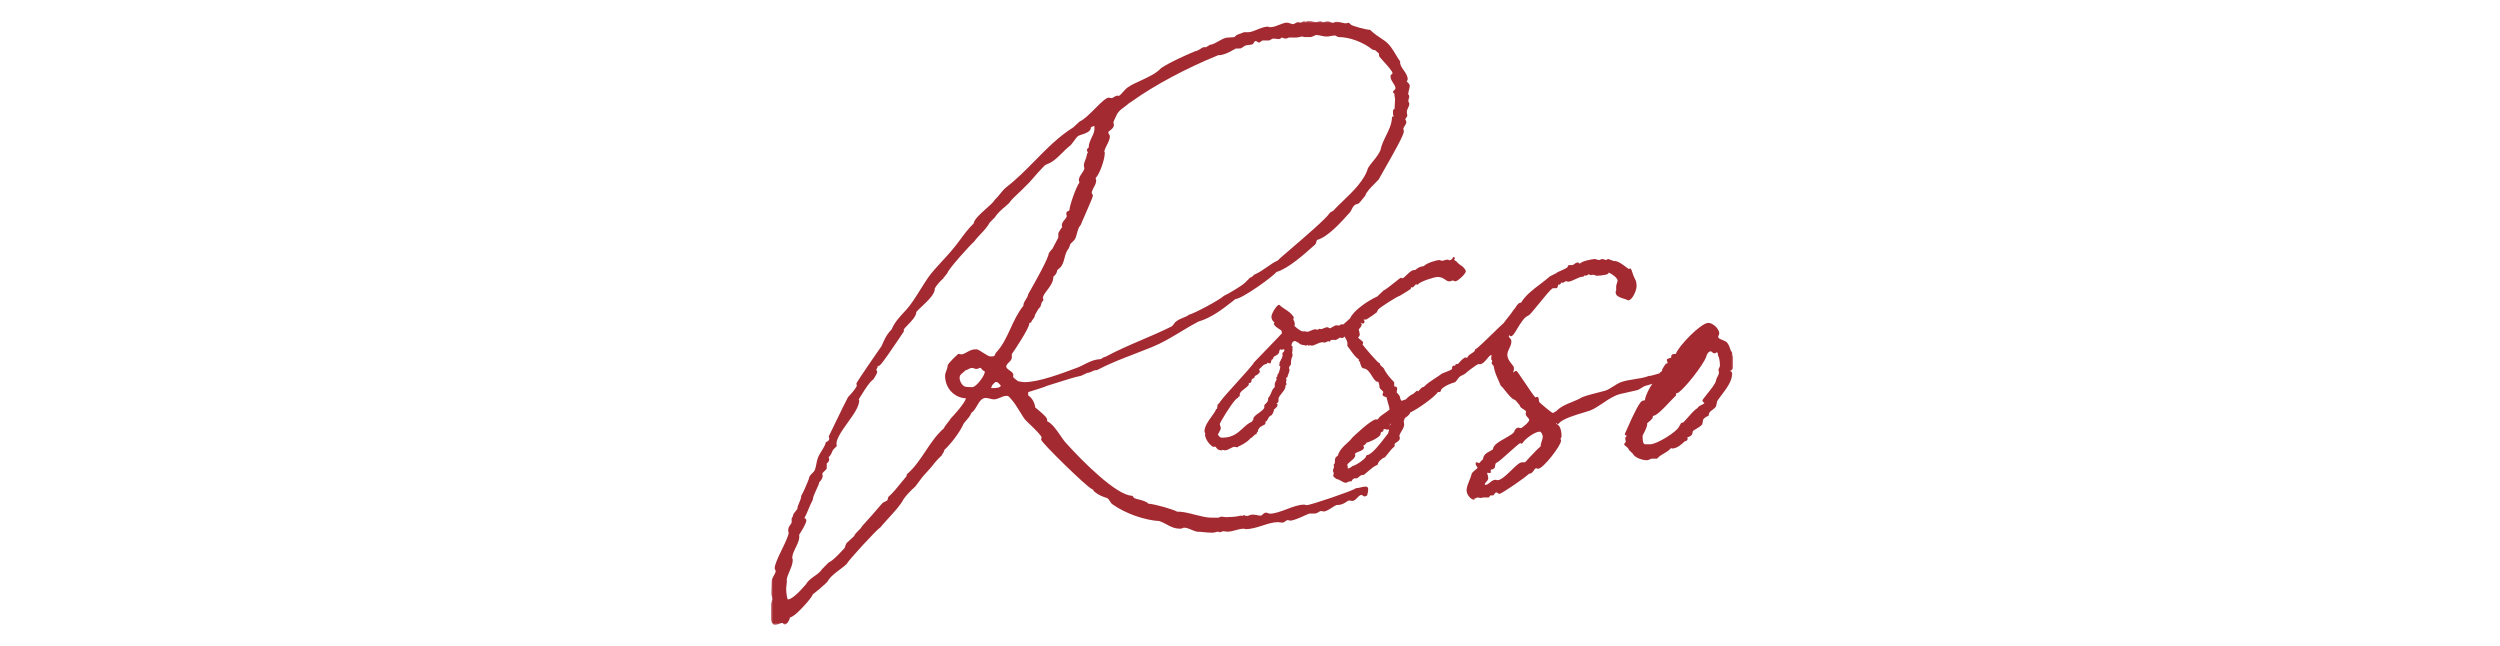 <svg width="600" height="155" viewBox="0 0 600 155" fill="none" xmlns="http://www.w3.org/2000/svg">
<g clip-path="url(#clip0_3482_8301)">
<mask id="mask0_3482_8301" style="mask-type:luminance" maskUnits="userSpaceOnUse" x="185" y="5" width="231" height="145">
<path d="M416 5H185V150H416V5Z" fill="white"/>
</mask>
<g mask="url(#mask0_3482_8301)">
<path d="M333.832 101.646C333.832 101.646 333.75 101.687 333.668 101.81C333.586 101.912 333.504 102.056 333.463 102.199C333.504 102.138 333.545 102.097 333.586 102.056C333.73 101.912 333.832 101.79 333.832 101.646ZM292.236 104.187C292.605 104.801 292.81 105.047 293.301 105.047C295.841 105.047 297.07 103.9 298.257 102.814C298.954 102.158 299.609 101.544 300.51 101.175C300.51 100.929 300.695 100.827 300.817 100.765C300.797 100.724 300.776 100.663 300.776 100.601C300.776 100.068 301.37 99.638 302.067 99.147C302.845 98.593 303.644 98.02 303.418 97.446C303.398 97.364 303.418 97.282 303.459 97.221C303.603 97.036 303.746 96.893 303.869 96.77C304.217 96.421 304.361 96.278 304.361 95.561C304.361 95.499 304.381 95.438 304.443 95.397C304.729 95.151 304.893 94.741 305.077 94.291C305.282 93.778 305.487 93.246 305.938 92.918V92.201C305.938 91.955 306.081 91.668 306.245 91.381C306.306 91.299 306.368 91.156 306.409 91.074V91.033C306.409 91.033 306.306 90.93 306.306 90.869C306.306 90.459 306.491 90.357 306.572 90.316C306.613 90.316 306.613 90.254 306.572 90.111C306.552 90.049 306.552 89.988 306.572 89.927C306.593 89.865 306.654 89.824 306.695 89.804C306.9 89.681 307.269 88.369 307.269 87.98C307.125 87.878 307.023 87.775 307.023 87.611C307.023 87.55 307.044 87.365 307.084 87.324L307.125 87.283C307.105 87.16 307.064 87.017 307.125 86.894C307.125 86.894 307.125 86.874 307.166 86.853C307.166 86.792 307.228 86.71 307.289 86.648C307.33 86.525 307.412 86.341 307.617 85.972L307.74 85.767C307.678 85.542 307.801 85.398 307.863 85.317C307.801 85.153 307.76 85.071 307.76 84.948C307.76 84.743 307.883 84.62 308.006 84.517C308.129 84.394 308.231 84.292 308.231 84.108C308.231 84.026 308.231 83.923 308.211 83.841H307.883C307.883 83.841 307.719 83.964 307.617 83.964C307.494 83.964 307.371 83.923 307.289 83.8C307.207 83.882 307.146 83.985 307.084 84.087C307.064 84.128 307.044 84.169 307.023 84.19V84.353C307.023 84.866 306.532 85.153 306.163 85.358C305.897 85.501 305.61 85.665 305.589 85.849C305.589 86.218 305.303 86.3 305.18 86.32L304.995 87.038C304.995 87.038 304.934 87.16 304.873 87.201C304.852 87.201 304.811 87.222 304.77 87.222C304.729 87.222 304.709 87.222 304.668 87.201C304.504 87.12 304.32 87.058 304.156 87.017V87.12C304.156 87.222 304.074 87.324 303.951 87.345C303.418 87.406 303.132 87.693 302.804 88.041C302.64 88.226 302.456 88.39 302.231 88.574V88.697C302.231 88.697 302.251 88.861 302.292 88.943C302.313 89.004 302.353 89.086 302.353 89.189C302.353 89.599 301.575 90.07 301.104 90.275C301.125 90.316 301.145 90.377 301.145 90.398C301.145 90.644 300.899 90.766 300.736 90.849C300.592 90.91 300.449 90.971 300.428 91.074C300.387 91.156 300.387 91.238 300.367 91.32C300.346 91.525 300.285 91.934 299.855 91.934H299.712V92.324C299.486 92.692 299.159 92.938 298.81 93.205C298.237 93.635 297.541 94.168 297.541 94.618V94.987C297.541 95.11 297.438 95.213 297.315 95.213C297.274 95.213 297.233 95.213 297.172 95.172C297.172 95.233 297.172 95.295 297.172 95.356C297.172 95.418 297.151 95.479 297.09 95.52C297.049 95.561 297.008 95.561 296.947 95.561H296.926C296.926 95.561 296.865 95.602 296.68 95.766C296.66 95.827 296.598 95.889 296.537 95.909C295.247 97.282 292.83 101.38 292.748 101.728C292.748 101.851 292.81 102.015 292.851 102.179C292.912 102.384 292.994 102.568 292.994 102.794C292.994 102.998 292.81 103.347 292.42 104.043C292.379 104.125 292.339 104.187 292.298 104.248M395.335 101.646C395.356 102.281 394.885 103.285 394.352 104.289L394.229 104.535V104.924C394.25 105.723 394.311 106.625 394.864 106.625H396.072C397.588 106.625 402.299 103.757 402.954 102.425L403.445 101.564C403.445 101.564 403.568 101.441 403.65 101.441H403.916C404.367 101.031 404.777 100.54 405.227 100.028C405.903 99.249 406.62 98.429 407.419 97.917C407.562 97.569 408.013 97.344 408.443 97.139C408.607 97.057 408.955 96.893 409.057 96.79C409.037 96.749 408.996 96.688 408.975 96.647C408.586 96.38 408.586 96.217 408.586 96.155C408.586 95.971 408.791 95.704 409.61 94.68C410.47 93.615 411.781 92.016 411.842 91.32C411.904 90.951 412.047 90.664 412.211 90.377C412.395 90.029 412.559 89.722 412.559 89.291C412.498 89.127 412.436 89.004 412.436 88.82C412.436 88.595 412.539 88.41 412.621 88.246C412.703 88.082 412.785 87.939 412.785 87.734C412.785 86.935 412.641 85.849 412.334 85.317C412.314 85.03 412.232 84.722 412.17 84.579H412.047C411.924 84.579 411.883 84.62 411.842 84.661C411.801 84.702 411.638 84.804 411.556 84.804C411.208 84.804 411.003 84.62 410.859 84.476C410.737 84.374 410.675 84.312 410.614 84.312C410.04 84.312 409.508 85.153 409.508 85.644C408.648 87.755 404.531 93.02 402.79 94.25C402.585 94.291 402.299 94.373 402.237 94.414L402.278 94.782C402.278 94.782 402.258 94.905 402.196 94.946C401.868 95.254 401.377 95.786 400.803 96.38C399.001 98.306 397.547 99.782 396.707 99.823C396.687 99.884 396.687 99.987 396.666 100.048C396.666 100.212 396.646 100.355 396.523 100.478C396.298 100.765 395.97 101.031 395.683 101.277C395.54 101.4 395.397 101.503 395.274 101.605M323.592 112.423C323.817 112.423 324.37 112.075 324.575 111.87C325.435 111.706 327.831 110.067 327.831 109.534C327.831 109.473 327.852 109.411 327.893 109.37C327.934 109.329 328.077 109.207 328.138 109.207C329.224 109.125 331.374 106.338 332.521 104.822C332.788 104.494 332.992 104.207 333.156 104.002C333.156 104.002 333.156 103.92 333.218 103.757C333.259 103.613 333.341 103.367 333.341 103.285V103.06C333.341 103.06 333.341 103.039 333.341 103.019C333.3 103.06 333.238 103.101 333.177 103.101H332.972C332.726 103.101 332.685 103.101 332.46 102.978H332.05C332.05 102.978 332.05 103.121 332.05 103.203C332.05 103.511 331.784 103.613 331.62 103.675C331.518 103.716 331.436 103.736 331.415 103.777L331.313 104.269C331.17 104.945 328.528 106.215 327.975 106.215C327.893 106.523 327.524 106.789 327.074 107.055C327.237 107.055 327.36 107.137 327.36 107.342C327.36 107.916 326.705 108.162 326.131 108.387C325.681 108.551 325.189 108.735 325.189 109.002C325.189 109.022 325.23 109.145 325.271 109.207C325.292 109.76 324.78 110.19 324.227 110.641C323.838 110.969 323.285 111.419 323.326 111.665C323.326 111.665 323.367 111.706 323.387 111.727C323.469 111.809 323.489 111.911 323.448 112.403C323.51 112.403 323.571 112.403 323.633 112.403M356.402 116.337C356.402 116.337 356.504 116.357 356.525 116.357C356.934 116.357 357.241 116.091 357.59 115.804C357.958 115.497 358.368 115.148 358.941 115.148C359.126 115.148 359.269 115.21 359.351 115.251H359.371C360.272 115.251 361.542 114.001 362.669 112.915C363.734 111.87 364.676 110.948 365.311 110.948H366.027C366.027 110.948 366.58 110.313 367.133 109.739C368.321 108.489 369.263 107.506 369.673 107.199C369.693 107.117 369.734 107.055 369.775 107.014C369.775 106.584 369.919 106.174 370.042 105.805C370.144 105.457 370.267 105.129 370.267 104.822C370.267 104.412 369.939 103.593 369.53 103.593C368.403 103.593 365.966 105.334 365.393 106.359C365.352 106.42 365.29 106.461 365.229 106.482C365.229 106.482 365.229 106.482 365.188 106.482C365.126 106.482 365.065 106.461 365.024 106.42C365.003 106.379 364.901 106.359 364.819 106.359C364.573 106.441 363.222 107.67 362.218 108.551C360.948 109.698 359.76 110.764 359.269 111.01C358.921 111.153 358.9 111.317 358.839 111.747C358.839 111.87 358.818 112.014 358.777 112.157C358.552 112.567 358.245 112.628 358.02 112.669C357.917 112.69 357.815 112.71 357.794 112.751C357.794 112.751 357.733 112.854 357.794 113.161C357.794 113.161 357.794 113.304 357.794 113.325C357.794 113.448 357.692 113.55 357.569 113.55C357.385 113.55 357.241 113.489 357.159 113.468H357.077C356.975 113.448 356.914 113.468 356.893 113.468C356.934 113.694 356.975 113.837 357.037 114.001C357.098 114.226 357.18 114.472 357.18 114.759C357.18 115.128 356.934 115.394 356.729 115.62C356.525 115.845 356.34 116.029 356.34 116.316M353.883 119.943C352.92 119.943 351.978 118.652 351.978 117.668C351.978 116.972 352.326 116.091 352.674 115.251C352.899 114.698 353.104 114.185 353.186 113.776C353.268 113.448 353.637 113.14 354.046 112.813C354.272 112.628 354.599 112.362 354.62 112.239C354.599 112.218 354.517 112.116 354.456 111.993C354.313 111.788 354.149 111.522 354.149 111.173C354.149 111.051 354.251 110.948 354.374 110.948C354.538 110.948 354.661 111.01 354.763 111.071C354.845 111.112 354.907 111.153 354.988 111.173C355.521 110.579 355.787 110.313 355.931 110.19C355.992 109.145 356.832 108.674 357.569 108.285C357.835 108.141 358.102 107.998 358.327 107.813C358.327 106.83 359.76 106.01 361.174 105.211C362.259 104.597 363.508 103.9 363.508 103.347C363.508 103.285 363.529 103.224 363.57 103.183L363.693 103.039C363.857 102.855 364.061 102.63 364.451 102.63C364.553 102.63 364.614 102.671 364.696 102.691C364.778 102.732 364.84 102.753 364.942 102.753C365.331 102.753 367.011 101.277 367.011 100.806C367.011 100.581 366.826 100.376 366.621 100.15C366.396 99.905 366.171 99.679 366.171 99.351C366.171 99.249 366.171 99.003 366.273 98.88C366.212 98.593 365.966 98.429 365.597 98.204C365.229 97.979 364.799 97.733 364.717 97.221C364.676 97.221 364.573 97.077 364.43 96.913C364.205 96.626 363.734 96.032 363.549 95.95C362.976 95.889 362.177 94.926 361.194 93.696C360.866 93.287 360.457 92.754 360.334 92.692C360.232 92.692 360.211 92.651 360.17 92.549C359.986 92.078 359.801 91.648 359.597 91.197C359.126 90.172 358.654 89.107 358.47 87.796C358.47 87.796 358.388 87.734 358.347 87.693C358.204 87.55 357.999 87.365 357.999 87.038C357.999 86.976 358.02 86.915 358.061 86.874C358.102 86.833 358.122 86.73 358.122 86.546C357.999 86.423 357.876 86.279 357.876 86.054C357.876 85.911 357.917 85.562 357.979 85.255C357.897 85.255 357.815 85.255 357.733 85.255C357.528 85.358 357.221 85.726 356.893 86.116C356.381 86.73 355.808 87.427 355.05 87.427C355.009 87.427 354.927 87.386 354.866 87.345C354.272 87.55 351.834 89.435 351.589 89.722L350.462 90.316C350.196 90.48 350.012 90.766 349.807 91.033C349.623 91.299 349.418 91.586 349.131 91.77C347.984 92.037 345.813 93.061 345.813 93.758C345.813 93.819 345.793 93.881 345.752 93.922C345.608 94.065 345.567 94.086 345.383 94.086C345.301 94.086 345.219 94.086 345.137 94.065C344.216 95.376 340.12 98.266 338.44 99.003C338.358 99.474 337.887 99.802 337.478 100.109C337.334 100.212 337.211 100.314 337.109 100.396C337.109 100.642 337.027 100.765 336.966 100.868C336.925 100.95 336.904 100.991 336.904 101.113C336.904 101.195 336.925 101.318 336.945 101.421C336.966 101.564 337.007 101.708 337.007 101.831C337.007 102.445 336.658 102.998 336.351 103.511C336.105 103.92 335.86 104.31 335.86 104.638C335.86 104.699 335.86 104.76 335.901 104.822C335.921 104.904 335.962 105.006 335.962 105.15C335.962 105.641 335.532 105.908 335.204 106.133C334.897 106.318 334.713 106.441 334.713 106.604V107.014C334.713 107.014 334.692 107.158 334.631 107.199C334.098 107.608 333.586 108.244 333.095 108.879C332.849 109.186 332.624 109.493 332.378 109.76C331.723 109.924 330.76 110.805 330.678 111.399C330.678 111.481 330.617 111.542 330.535 111.583C329.756 111.87 328.958 112.587 328.241 113.202C327.934 113.468 327.647 113.735 327.381 113.939C327.34 113.96 327.299 113.98 327.237 113.98H327.196C326.664 113.98 326.439 114.185 326.193 114.411C325.968 114.616 325.722 114.821 325.374 114.821H325.169C325.169 114.821 325.087 114.821 325.046 114.78C324.964 114.861 324.862 114.923 324.759 114.984C324.575 115.128 324.452 115.21 324.452 115.312C324.452 115.435 324.35 115.538 324.227 115.538H323.817L323.182 115.824C323.182 115.824 322.998 115.865 322.977 115.865C322.67 115.865 322.22 115.64 321.769 115.374C321.441 115.21 321.052 114.984 320.888 114.984C320.888 114.984 320.847 114.984 320.827 114.984C320.766 114.984 320.725 114.964 320.684 114.923L320.069 114.411C320.069 114.411 319.987 114.308 319.987 114.247C319.987 113.98 320.028 113.817 320.069 113.694C320.069 113.612 320.11 113.571 320.11 113.509C319.987 113.284 319.905 113.161 319.905 112.997C319.905 112.792 319.987 112.587 320.069 112.382C320.131 112.259 320.172 112.136 320.192 112.014C320.151 111.952 320.09 111.87 320.09 111.85C320.09 111.481 320.11 111.419 320.356 111.173L320.397 110.272C320.397 109.903 320.704 109.555 321.052 109.411C321.482 108.018 322.363 107.199 323.223 106.42C323.694 105.99 324.186 105.539 324.595 104.986C324.657 104.924 329.101 100.642 330.268 100.642C330.371 100.642 330.453 100.683 330.514 100.724C330.514 100.724 330.74 100.56 330.801 100.478C330.842 100.396 330.903 100.335 330.924 100.294C331.067 100.048 331.682 99.597 332.542 99.003C332.931 98.737 333.402 98.388 333.484 98.286C333.463 97.835 333.279 97.2 333.074 96.544C332.951 96.135 332.829 95.704 332.747 95.315C332.726 95.315 332.562 95.254 332.46 95.233C332.194 95.151 331.805 95.049 331.805 94.639C331.805 94.578 331.825 94.516 331.866 94.475C331.907 94.352 331.948 94.229 331.989 94.127C331.948 93.942 331.805 93.819 331.579 93.615C331.374 93.43 331.129 93.225 331.067 92.897C331.067 92.508 330.985 91.996 330.76 91.627C330.535 91.627 330.268 91.586 330.166 91.422C329.797 91.115 329.511 90.644 329.203 90.152C328.691 89.312 328.138 88.451 327.135 88.39C326.766 88.185 326.705 87.96 326.664 87.775C326.643 87.693 326.623 87.611 326.582 87.529C326.439 87.427 326.418 87.181 326.418 86.853C326.254 86.771 326.111 86.71 326.111 86.505V86.239C325.415 85.849 324.718 84.886 324.063 83.964C323.817 83.636 323.592 83.309 323.367 83.022C323.326 82.776 323.367 82.694 323.387 82.612C323.407 82.079 323.203 81.669 322.957 81.239C322.875 81.075 322.793 80.932 322.711 80.768C322.547 80.932 322.342 81.137 322.076 81.137C321.974 81.137 321.871 81.096 321.769 81.055C321.708 81.055 321.626 81.014 321.605 81.014C321.564 81.034 321.4 81.157 321.237 81.239C320.97 81.424 320.684 81.608 320.397 81.608C320.335 81.608 320.274 81.588 320.233 81.546L320.192 81.505C320.192 81.505 320.069 81.546 320.008 81.588H319.414C319.414 81.588 319.291 81.792 319.27 81.854C319.229 81.936 319.148 81.977 319.066 81.977C319.066 81.977 319.025 81.977 319.004 81.977C318.943 81.977 318.902 81.936 318.861 81.874C318.656 81.895 318.554 81.956 318.41 82.038C318.246 82.12 318.062 82.223 317.837 82.223C317.714 82.223 317.632 82.182 317.55 82.141C317.509 82.141 317.468 82.141 317.427 82.141C316.936 82.141 316.506 82.346 316.075 82.53C315.604 82.755 315.154 82.96 314.703 82.96C314.621 82.96 314.539 82.919 314.498 82.837H314.457L314.171 82.94C314.171 82.94 314.13 82.94 314.089 82.94C314.027 82.94 313.966 82.919 313.925 82.878C313.884 82.837 313.864 82.796 313.843 82.755C313.761 82.858 313.638 82.94 313.474 82.94C313.29 82.878 313.065 82.837 312.88 82.817C312.614 82.776 312.43 82.755 312.307 82.694C312.041 82.653 311.816 82.469 311.652 82.243C311.488 82.243 311.344 82.141 311.201 82.038C311.078 81.956 310.914 81.854 310.812 81.854C310.075 81.854 309.972 82.673 309.952 82.981C309.993 82.981 310.034 82.981 310.054 83.001C310.116 83.042 310.198 83.104 310.198 83.186V84.272C310.198 84.272 310.157 84.436 310.095 84.476C310.095 84.579 310.116 84.64 310.136 84.702C310.177 84.845 310.198 84.968 310.198 85.112V85.48C309.829 86.136 309.829 86.812 309.829 87.406C309.829 87.468 309.808 87.529 309.767 87.57C309.501 87.837 309.358 88.124 309.358 88.369C309.44 88.533 309.481 88.615 309.481 88.738C309.481 89.107 309.337 89.455 309.214 89.763C309.112 90.008 309.01 90.234 309.01 90.418C309.01 90.5 308.948 90.582 308.866 90.623C308.846 90.623 308.805 90.623 308.784 90.623C308.743 90.623 308.723 90.623 308.702 90.623C308.702 90.746 308.661 90.951 308.661 91.012C308.764 91.012 308.764 91.012 308.764 91.135C308.723 91.463 308.682 91.668 308.641 91.791V91.873C308.641 91.873 308.764 92.057 308.764 92.119C308.764 92.324 308.641 92.467 308.477 92.57C308.498 92.611 308.518 92.672 308.518 92.734C308.518 93.246 308.088 93.799 307.617 94.393C307.248 94.844 306.88 95.315 306.839 95.643C306.88 95.684 306.839 95.786 306.839 95.848V96.217C306.839 96.503 306.634 96.647 306.511 96.749C306.388 96.831 306.368 96.872 306.368 96.934C306.368 96.934 306.388 96.934 306.409 96.934C306.491 96.934 306.613 97.016 306.613 97.18C306.613 97.63 306.02 98.102 305.733 98.286C305.733 98.327 305.753 98.347 305.753 98.388C305.753 98.696 305.364 99.474 305.2 99.638C304.688 99.802 304.524 100.13 304.34 100.478C304.197 100.765 304.033 101.093 303.705 101.216V101.646C303.705 101.646 303.664 101.81 303.582 101.851L302.353 102.527C302.313 102.65 302.231 102.732 302.19 102.794C302.19 102.916 302.046 103.08 301.923 103.101C301.923 103.101 301.903 103.203 301.903 103.49C301.903 103.572 301.862 103.654 301.78 103.695C301.637 103.757 301.616 103.797 301.616 103.797C301.637 103.859 301.657 103.961 301.616 104.023C301.596 104.084 301.534 104.166 301.473 104.187C301.248 104.228 301.022 104.453 300.817 104.658C300.613 104.863 300.408 105.088 300.142 105.15C300.06 105.293 299.875 105.498 299.486 105.805C299.486 105.805 299.445 105.826 299.445 105.846C298.79 106.359 297.725 106.994 297.274 107.096C297.274 107.096 297.233 107.096 297.192 107.096C297.192 107.137 297.192 107.178 297.192 107.219C297.151 107.301 297.09 107.342 297.008 107.342C296.803 107.342 296.721 107.322 296.619 107.301C296.517 107.26 296.394 107.24 296.291 107.24C295.984 107.24 295.615 107.445 295.247 107.629C294.837 107.854 294.407 108.08 293.997 108.08C293.936 108.08 293.752 108.059 293.711 108.018C293.67 107.998 293.506 107.957 293.383 107.957C293.383 108.08 293.281 108.08 293.178 108.08H293.158C292.379 108.08 292.134 107.752 291.888 107.424C291.826 107.342 291.745 107.24 291.663 107.158C291.581 107.219 291.478 107.24 291.355 107.24H291.11C290.065 106.543 289.328 105.396 289.205 104.392C289.205 104.248 289.246 104.166 289.287 104.084C289.205 103.9 289.082 103.757 289.082 103.531C289.082 102.322 289.983 101.072 290.762 99.987C291.212 99.372 291.642 98.778 291.847 98.266C291.888 98.183 291.97 98.122 292.052 98.122H292.072C292.072 97.979 292.093 97.876 292.134 97.753C292.154 97.61 292.195 97.487 292.195 97.261C292.195 97.2 292.216 97.139 292.257 97.098L292.789 96.544C292.81 96.38 292.871 96.278 292.994 96.217C293.485 95.499 295.062 93.778 296.701 91.955C298.442 90.029 300.858 87.365 300.961 86.976C301.534 86.341 307.474 80.276 307.719 79.928C307.576 79.887 307.556 79.641 307.637 79.436C307.515 79.293 307.228 79.129 307.003 78.965C306.532 78.658 305.999 78.33 305.794 77.879C305.774 77.879 305.753 77.838 305.733 77.797C305.671 77.654 305.733 77.551 305.876 77.387C305.487 77.08 305.139 76.67 305.139 76.035C305.139 75.338 306.163 73.576 306.818 73.187C306.859 73.167 306.9 73.146 306.941 73.146C307.003 73.146 307.064 73.167 307.105 73.207C307.515 73.617 307.986 73.925 308.457 74.232C309.194 74.724 309.972 75.216 310.505 76.138C310.546 76.199 310.546 76.301 310.505 76.363C310.464 76.424 310.423 76.465 310.341 76.465C310.361 76.527 310.402 76.609 310.423 76.691C310.587 77.08 310.771 77.51 310.771 77.817C310.771 77.879 310.689 78.043 310.648 78.104C310.669 78.391 312.184 79.518 312.594 79.518C312.635 79.518 312.676 79.518 312.717 79.559C312.758 79.559 312.819 79.518 312.84 79.518H313.085C313.249 79.518 313.352 79.559 313.454 79.58C313.536 79.6 313.597 79.621 313.679 79.621C314.007 79.621 314.355 79.457 314.703 79.313C315.051 79.17 315.379 79.026 315.727 79.026C315.809 79.026 315.891 79.047 315.994 79.088C316.096 79.108 316.219 79.149 316.321 79.149C316.424 79.026 316.526 78.903 316.69 78.903C316.731 78.903 316.895 78.965 316.936 78.985C316.977 78.985 316.997 78.985 317.038 78.985C317.222 78.985 317.386 78.903 317.55 78.842C317.857 78.699 318.226 78.535 318.615 78.535C318.738 78.535 318.84 78.617 318.922 78.678C319.004 78.74 319.045 78.781 319.107 78.781C319.332 78.781 319.557 78.637 319.803 78.473C320.11 78.268 320.458 78.063 320.909 78.063C321.032 78.063 321.114 78.104 321.196 78.145C321.216 78.145 321.237 78.145 321.278 78.145C321.359 78.145 321.441 78.104 321.503 78.063C321.667 77.961 321.871 77.817 322.138 77.817C322.179 77.817 322.281 77.859 322.342 77.9L323.285 77.08C323.469 76.875 323.756 76.609 323.981 76.465C324.841 74.478 328.343 72.142 330.535 71.159L332.03 69.745C332.542 69.519 334.098 68.27 335.04 67.532C336.105 66.672 336.105 66.672 336.228 66.672C336.29 66.672 336.454 66.754 336.495 66.794C336.802 66.794 337.273 66.323 337.703 65.893C338.256 65.36 338.809 64.807 339.444 64.807H339.649C339.649 64.807 339.874 64.623 340.017 64.52C340.427 64.233 340.816 63.967 341.717 63.865C342.331 63.168 344.707 62.41 345.465 62.41C345.629 62.41 345.752 62.492 345.854 62.553C345.957 62.553 346.038 62.574 346.12 62.574C346.325 62.574 346.489 62.533 346.632 62.471C346.878 62.389 347.124 62.307 347.431 62.307C347.554 62.307 347.656 62.369 347.759 62.451C347.8 62.451 347.82 62.451 347.861 62.451C348.23 62.451 348.599 62.144 348.66 61.857C348.66 61.775 348.742 61.713 348.824 61.693C348.844 61.693 348.865 61.693 348.885 61.693C348.947 61.693 349.008 61.713 349.049 61.754C349.111 61.816 349.192 61.959 349.152 62.041C349.111 62.123 349.09 62.225 348.988 62.225C349.111 62.492 349.152 62.512 349.295 62.594C349.438 62.656 349.623 62.758 349.786 63.025L350.462 63.598C350.749 63.68 351.794 64.561 351.794 65.114C351.794 65.75 349.827 67.512 349.295 67.512C349.131 67.512 349.008 67.45 348.885 67.389C348.803 67.348 348.721 67.307 348.68 67.307C348.64 67.307 348.558 67.348 348.476 67.368C348.332 67.43 348.168 67.512 347.943 67.512H347.636C347.37 67.471 347.144 67.307 346.899 67.143C346.448 66.835 345.875 66.467 345.055 66.467C344.154 66.467 340.734 67.614 340.365 68.229C340.324 68.311 340.242 68.331 340.161 68.331C340.12 68.331 340.099 68.331 340.058 68.311L339.853 68.208C339.853 68.208 339.485 68.557 339.362 68.7C339.3 68.782 339.239 68.843 339.198 68.905C339.157 68.946 339.096 68.966 339.034 68.966H338.645V69.151C338.645 69.315 338.645 69.376 335.942 70.995C335.307 71.118 330.985 73.904 330.74 74.314L330.432 74.949C330.432 74.949 328.118 76.732 327.647 76.732C327.545 76.732 327.463 76.691 327.401 76.65C327.319 76.65 327.278 76.752 327.278 76.814C327.278 76.814 327.483 76.895 327.483 77.121C327.483 77.305 327.483 77.654 327.053 77.654C326.848 77.654 326.705 77.531 326.623 77.469C326.602 77.469 326.521 77.469 326.5 77.469C326.623 77.572 326.746 77.674 326.828 77.838C326.828 78.207 326.398 78.76 326.131 78.985V79.067C326.131 79.252 326.172 79.436 326.234 79.641C326.295 79.866 326.336 80.092 326.336 80.317C326.336 80.522 326.213 80.665 326.152 80.748C326.152 80.87 326.029 80.973 325.906 80.973C326.029 81.178 326.316 81.403 326.582 81.588C326.869 81.792 327.155 81.997 327.155 82.305C327.155 82.448 327.053 82.55 326.992 82.612C327.155 83.001 330.576 86.976 331.026 87.16C331.047 87.16 331.067 87.16 331.088 87.16C331.108 87.16 331.129 87.16 331.17 87.201C331.231 87.242 331.211 87.304 331.211 87.386C331.211 87.611 331.477 87.837 331.702 88.021C331.866 88.144 332.009 88.267 332.091 88.39C332.603 89.517 333.689 90.828 334.549 91.668C334.59 91.709 334.61 91.77 334.61 91.832V92.754C334.61 92.754 334.631 92.713 334.651 92.713C334.692 92.713 334.754 92.713 334.795 92.754C335.04 92.815 335.327 92.897 335.327 93.184C335.327 93.389 335.286 93.532 335.266 93.676C335.266 93.778 335.225 93.84 335.225 93.922V94.229C335.225 94.229 335.409 94.393 335.511 94.516C335.778 94.823 336.085 95.172 336.064 95.704C336.126 95.786 336.167 95.889 336.208 95.971C336.29 96.155 336.31 96.176 336.351 96.176C336.515 96.176 336.679 96.114 336.843 96.032C337.007 95.971 337.191 95.889 337.396 95.868C337.764 95.418 338.563 94.741 339.198 94.516L339.956 93.84C339.956 93.84 340.058 93.778 340.099 93.778C340.14 93.778 340.161 93.778 340.181 93.778C340.263 93.819 340.304 93.901 340.304 93.983C340.427 93.86 340.591 93.676 340.755 93.492C341 93.225 341.287 92.877 341.738 92.836C342.516 92.016 343.458 91.422 344.359 90.828C344.933 90.459 345.506 90.09 346.059 89.66C346.1 89.619 346.161 89.599 346.612 89.435C347.738 89.025 348.394 88.718 348.537 88.533C348.496 88.472 348.455 88.431 348.455 88.39C348.455 88.267 348.578 87.755 348.885 87.755H349.254C349.254 87.652 349.254 87.55 349.336 87.468C349.377 87.427 349.561 87.345 349.623 87.345C349.684 87.345 349.745 87.365 349.786 87.406C349.786 87.406 349.786 87.406 349.807 87.406C349.868 87.406 349.95 87.304 350.053 87.201C350.708 86.464 351.322 85.788 351.794 85.788C351.957 85.788 352.06 85.87 352.121 85.911C352.265 85.378 352.756 85.091 353.186 84.804C353.616 84.538 354.005 84.292 354.046 83.903C354.046 83.78 354.149 83.698 354.272 83.698C354.62 83.575 356.955 81.301 358.511 79.784C359.699 78.637 360.621 77.715 360.907 77.51C361.174 77.121 361.501 76.691 361.849 76.281C362.382 75.605 362.894 74.949 363.304 74.314C363.488 74.15 363.631 73.945 363.775 73.699C364.082 73.228 364.45 72.634 365.065 72.634C366.068 70.913 367.891 69.519 369.653 68.188C370.492 67.553 371.271 66.958 371.987 66.323L373.482 65.565C373.646 65.381 374.158 65.155 374.732 64.909C375.285 64.664 376.206 64.274 376.247 64.028C376.247 64.028 376.247 63.844 376.432 63.68C376.473 63.639 376.534 63.619 376.595 63.619H377.435C377.435 63.619 377.681 63.496 377.804 63.393C378.029 63.209 378.295 63.004 378.623 63.004C378.91 63.004 379.053 63.168 379.156 63.332C379.504 62.615 382.412 62.164 382.719 62.164C382.924 62.164 383.088 62.225 383.252 62.287C383.415 62.348 383.579 62.41 383.784 62.41C383.846 62.41 383.927 62.369 384.03 62.328C384.194 62.267 384.378 62.164 384.624 62.164C384.788 62.164 384.952 62.246 385.095 62.307C385.197 62.348 385.279 62.41 385.361 62.41C385.464 62.41 385.545 62.369 385.668 62.287L385.853 62.184C385.853 62.184 385.914 62.164 385.955 62.164C385.996 62.164 386.016 62.164 386.057 62.184C386.303 62.307 387 62.533 387.348 62.656C387.307 62.635 387.389 62.635 387.471 62.635C388.392 62.635 389.662 63.639 390.42 64.213C390.604 64.356 390.809 64.52 390.891 64.561C390.952 64.561 391.055 64.541 391.075 64.5C391.116 64.459 391.178 64.438 391.239 64.438C391.26 64.438 391.3 64.438 391.321 64.438C391.403 64.479 391.464 64.561 391.464 64.643C391.485 64.664 391.567 64.787 391.567 64.807C391.874 65.75 392.079 66.323 392.161 66.467C392.263 66.692 392.345 66.835 392.406 66.979C392.632 67.409 392.775 67.696 392.775 68.741C392.775 69.642 391.792 72.081 390.747 72.081C390.42 71.896 390.051 71.794 389.662 71.671C388.802 71.404 387.757 71.077 387.757 70.175C387.757 70.052 387.757 69.888 387.88 69.724V68.721C387.88 68.516 387.962 68.27 388.044 68.024C388.126 67.757 388.228 67.491 388.228 67.286C388.065 66.631 386.918 65.709 386.037 65.422C386.037 65.422 386.037 65.463 386.037 65.483C386.037 65.565 386.037 65.77 385.382 65.934L385.095 65.975C384.48 66.077 383.927 66.18 383.293 66.18C383.067 66.18 382.883 66.118 382.719 66.036C382.576 65.975 382.453 65.934 382.33 65.934C382.31 65.934 382.207 65.954 382.166 65.975C382.064 66.016 381.961 66.036 381.859 66.036C381.634 66.036 381.49 65.913 381.388 65.832C381.388 65.832 381.367 65.832 381.347 65.832C381.285 65.832 381.224 65.873 381.163 65.913C380.999 66.016 380.794 66.159 380.528 66.159C380.446 66.159 380.364 66.139 380.282 66.098C380.221 66.18 380.139 66.262 380.077 66.344C380.036 66.385 379.975 66.405 379.913 66.405C379.34 66.405 378.664 66.733 378.009 67.04C377.394 67.327 376.8 67.614 376.309 67.614C376.247 67.614 376.186 67.594 376.145 67.553C376.104 67.532 375.94 67.491 375.817 67.491C375.715 67.491 375.653 67.532 375.53 67.635C375.387 67.737 375.223 67.86 374.977 67.86C374.957 67.86 374.834 67.86 374.711 67.778C374.691 67.819 374.67 67.86 374.65 67.901C374.588 68.065 374.465 68.331 374.138 68.331C374.076 68.331 374.015 68.331 373.933 68.29C373.933 68.311 373.933 68.352 373.933 68.372C373.913 68.68 373.851 69.171 373.421 69.171H372.704C372.295 69.233 370.533 71.425 369.366 72.859C367.809 74.785 367.092 75.646 366.765 75.769C365.864 76.035 364.86 77.674 364.143 78.883C363.406 80.112 363.017 80.707 362.607 80.707C362.321 80.707 362.239 80.461 362.218 80.379C362.218 80.379 362.116 80.624 362.116 80.727C362.116 80.87 362.198 80.952 362.341 81.096C362.505 81.28 362.73 81.526 362.73 81.915C362.73 82.571 362.484 83.104 362.218 83.636C361.972 84.128 361.768 84.62 361.768 85.153C361.768 86.034 362.239 86.628 362.73 87.263C362.935 87.509 363.119 87.775 363.304 88.041L363.345 88.513C363.345 88.841 363.263 89.066 363.16 89.353C363.16 89.353 363.222 89.394 363.242 89.414C363.222 89.373 363.283 89.312 363.324 89.291C363.488 89.168 363.652 89.025 363.857 89.025C364.061 89.025 364.082 89.025 365.966 91.832C366.867 93.164 368.198 95.172 368.506 95.397C368.506 95.397 368.567 95.356 368.608 95.336C368.71 95.295 368.813 95.254 368.915 95.254C369.243 95.254 369.284 95.622 369.325 95.991C369.325 96.155 369.386 96.462 369.448 96.524C369.857 96.934 372.295 99.024 372.684 99.106C372.848 99.106 373.073 98.942 373.237 98.819C373.339 98.757 373.441 98.675 373.523 98.655C374.588 97.569 375.879 97.036 377.23 96.503C378.07 96.155 378.93 95.807 379.749 95.315C381.019 94.844 382.248 94.537 383.538 94.209C384.009 94.086 384.501 93.963 384.972 93.84C385.689 93.696 386.529 93.164 387.327 92.651C387.839 92.324 388.351 91.996 388.781 91.811C389.846 91.381 391.075 91.197 392.243 91.012C393.389 90.828 394.598 90.664 395.642 90.254C396.318 90.193 397.015 89.968 397.711 89.763L398.284 89.599C398.387 89.373 398.612 89.189 398.858 89.107C398.858 88.636 399.165 88.205 399.452 87.796C399.554 87.652 399.657 87.509 399.738 87.365C399.779 87.304 399.861 87.263 399.923 87.263C400.066 87.263 400.148 87.263 400.21 87.14V86.997C400.21 86.997 400.169 86.853 400.128 86.771C400.107 86.669 400.046 86.566 400.046 86.402C400.046 86.136 400.332 86.054 400.578 85.993C400.947 85.911 401.131 85.829 401.131 85.665C401.09 85.644 401.029 85.46 401.131 85.317C401.131 85.296 401.172 85.275 401.193 85.255C401.377 84.948 401.725 84.948 401.95 84.948C402.032 84.948 402.176 84.948 402.217 84.927C402.729 83.186 408.197 77.49 409.999 77.49C411.105 77.49 412.621 78.944 412.621 80.01C412.621 80.174 412.559 80.297 412.498 80.44C412.436 80.584 412.375 80.707 412.375 80.85C412.375 81.014 412.464 81.15 412.641 81.26C412.641 81.26 413.03 81.465 413.256 81.546C414.013 81.854 414.566 82.079 414.648 82.469C414.915 82.755 415.058 83.186 415.181 83.554C415.304 83.923 415.406 84.251 415.672 84.538C415.713 84.579 415.734 84.64 415.734 84.702C415.734 85.173 415.795 85.275 415.795 85.275L415.959 85.706V86.136V88.062C415.959 88.451 415.734 88.8 415.365 88.984H415.119C415.119 88.984 415.201 89.025 415.263 89.066C415.447 89.148 415.734 89.25 415.734 89.64C415.734 91.422 414.341 93.266 413.215 94.762C412.846 95.254 412.477 95.725 412.211 96.135C412.109 96.278 412.047 96.565 412.006 96.831C411.945 97.159 411.883 97.487 411.74 97.692C411.515 97.979 411.228 98.183 410.982 98.368C410.511 98.716 410.102 99.003 410.102 99.618C410.102 99.72 410.04 99.802 409.938 99.843C409.508 99.946 408.955 100.396 408.75 100.704C408.729 100.847 408.688 101.031 408.668 101.216C408.627 101.441 408.607 101.646 408.525 101.851C408.217 102.261 407.664 102.589 407.173 102.875C406.927 103.019 406.681 103.162 406.518 103.285C406.251 103.449 406.231 103.593 406.21 103.818C406.19 104.002 406.149 104.248 405.944 104.453C405.739 104.658 405.35 104.883 404.92 104.965C404.981 105.047 405.043 105.129 405.043 105.252C405.043 105.723 404.715 105.826 404.449 105.887L404.285 105.949C403.855 106.42 402.503 107.649 401.336 107.649C401.172 107.588 401.09 107.547 401.049 107.547C401.049 107.547 401.029 107.567 401.008 107.588C400.455 108.203 399.882 108.53 399.329 108.838C398.796 109.145 398.284 109.432 397.772 110.006C397.731 110.047 397.67 110.088 397.608 110.088H396.4C396.277 110.088 396.154 110.149 395.991 110.231C395.765 110.333 395.519 110.456 395.212 110.456C394.147 110.456 392.284 109.821 391.874 108.879L390.952 107.998C390.829 107.567 390.399 107.24 390.133 107.035C389.908 106.871 389.805 106.789 389.805 106.625C389.805 106.563 389.826 106.502 389.867 106.461C390.072 106.27 390.174 106.085 390.174 105.908C390.174 105.908 390.154 105.703 390.113 105.601C390.092 105.457 390.051 105.334 390.051 105.191C390.051 104.945 390.235 104.842 390.338 104.76C390.42 104.576 390.399 104.556 390.235 104.494L390.072 104.412C389.969 104.351 389.928 104.228 389.969 104.125L390.154 103.695C392.386 98.593 393.594 96.36 394.188 96.176L394.762 96.073C394.946 94.782 395.888 93.061 396.564 92.119C396.216 92.221 395.806 92.344 395.376 92.467C395.11 92.549 394.905 92.611 394.803 92.631C394.434 92.774 394.147 92.959 393.881 93.143C393.471 93.41 393.103 93.656 392.488 93.737L388.781 94.578C387.348 94.967 386.016 95.848 384.747 96.708C383.743 97.384 382.699 98.102 381.613 98.532C381.224 98.675 380.671 98.839 380.036 99.024C378.029 99.618 375.018 100.54 374.138 101.585L373.994 101.728C373.994 101.728 373.892 101.79 373.831 101.79C373.831 101.79 373.81 101.79 373.79 101.79C373.708 101.79 373.646 101.728 373.626 101.667C373.564 101.544 373.564 101.544 373.462 101.544V101.728C374.424 101.933 374.773 103.408 374.773 104.699C374.773 104.924 374.65 105.068 374.568 105.17C374.527 105.273 374.568 105.334 374.568 105.416C374.588 105.519 374.65 105.641 374.65 105.785C374.65 106.912 370.369 112.505 369.141 112.505C368.977 112.505 368.772 112.403 368.669 112.362C368.444 112.423 368.28 112.649 368.076 112.956C367.85 113.284 367.564 113.673 366.949 113.714C366.109 114.595 360.354 118.529 359.863 118.529C359.679 118.529 359.535 118.406 359.433 118.324C359.33 118.222 359.248 118.181 359.146 118.181C358.9 118.181 358.695 118.488 358.491 118.795C358.45 118.857 358.388 118.898 358.306 118.898H357.712C357.712 118.898 357.487 119.123 357.446 119.205C357.446 119.328 357.344 119.39 357.221 119.39H355.869C355.705 119.512 355.541 119.512 355.419 119.512C355.296 119.512 355.132 119.492 354.948 119.451C354.804 119.431 354.681 119.39 354.579 119.39C354.538 119.39 354.497 119.41 354.395 119.471C354.272 119.553 354.108 119.635 353.842 119.635M243.083 90.418C243.308 90.705 244.127 91.381 244.353 91.504C244.516 91.504 244.701 91.566 244.865 91.586C245.254 91.668 245.54 91.709 245.93 91.709C249.391 91.709 255.084 89.537 258.505 88.246L258.832 88.124C259.283 87.939 259.733 87.714 260.164 87.488C261.331 86.894 262.539 86.279 264.055 86.198C264.26 86.156 264.383 86.075 264.526 85.972C264.71 85.829 264.915 85.685 265.366 85.603C268.131 84.108 271.039 82.858 273.865 81.649C276.22 80.645 278.658 79.6 281.054 78.412C281.34 78.309 281.525 78.022 281.73 77.756C281.914 77.49 282.098 77.223 282.385 77.08C282.795 76.732 283.348 76.506 283.901 76.281C284.433 76.076 284.945 75.871 285.334 75.543C286.645 75.256 293.076 71.773 293.731 70.995C294.509 70.708 298.073 68.577 298.79 67.86L299.998 66.651C300.449 66.487 300.736 66.262 300.94 65.954C302.19 65.422 303.152 64.746 304.115 64.07C304.955 63.475 305.753 62.922 306.634 62.533C306.818 62.307 307.474 61.734 309.747 59.787C313.167 56.857 318.328 52.411 319.086 51.182C319.229 50.977 319.434 50.875 319.639 50.772C319.864 50.649 320.11 50.526 320.294 50.239C320.909 49.584 321.564 48.949 322.261 48.293C324.718 45.937 327.483 43.273 328.323 40.323C328.671 39.77 329.081 39.257 329.511 38.725C330.228 37.844 330.965 36.922 331.333 35.979C331.538 34.811 332.112 33.684 332.644 32.578C333.32 31.205 334.016 29.791 334.078 28.234C334.078 28.009 334.242 27.907 334.549 27.907C334.446 27.743 334.324 27.62 334.324 27.415V26.575C334.324 26.308 334.549 26.206 334.692 26.145L334.815 23.829C334.815 23.665 334.774 23.501 334.754 23.337C334.692 23.092 334.631 22.825 334.672 22.497C334.487 22.395 334.324 22.272 334.324 22.026C334.324 21.965 334.344 21.903 334.385 21.862C334.61 21.657 334.918 21.391 334.918 21.186C334.918 20.776 334.651 20.367 334.365 19.916C334.057 19.445 333.73 18.953 333.73 18.42V18.174C333.73 18.174 333.75 18.051 333.791 18.01C333.873 17.928 333.955 17.867 334.037 17.805C334.18 17.703 334.201 17.683 334.201 17.56C334.201 17.088 332.726 15.47 331.927 14.589C331.067 13.646 330.965 13.503 330.965 13.359V12.868L330.084 12.089C330.084 12.089 329.511 11.905 329.388 11.905C327.114 10.081 323.899 8.893 321.216 8.893C320.97 8.831 320.847 8.749 320.745 8.667C320.622 8.586 320.52 8.524 320.376 8.524C320.028 8.524 319.721 8.586 319.393 8.647C319.045 8.708 318.697 8.77 318.328 8.77C317.878 8.77 317.427 8.667 316.997 8.565C316.608 8.483 316.26 8.401 315.932 8.401C315.748 8.401 315.543 8.504 315.318 8.627C315.051 8.749 314.785 8.893 314.498 8.893H313.065C312.901 8.893 312.778 8.852 312.696 8.77H312.573C312.348 8.77 312.102 8.831 311.836 8.893C311.549 8.954 311.263 9.016 310.996 9.016H309.317C309.153 9.118 308.764 9.262 308.477 9.262C308.313 9.262 308.19 9.2 308.047 9.139C307.904 9.077 307.781 9.016 307.637 9.016C307.617 9.016 307.535 9.077 307.494 9.118C307.371 9.221 307.187 9.385 306.921 9.385C306.736 9.385 306.572 9.364 306.368 9.323C306.163 9.303 305.958 9.262 305.712 9.262H305.467L304.606 9.712H303.07C302.906 9.733 302.804 9.815 302.661 9.938C302.517 10.061 302.353 10.204 302.108 10.204C302.046 10.204 301.985 10.184 301.944 10.143C301.821 10.04 301.514 9.856 301.37 9.856C301.166 9.856 301.063 9.979 300.94 10.225C300.838 10.409 300.715 10.614 300.49 10.675C300.101 10.757 299.793 10.798 299.548 10.819C299.077 10.86 298.831 10.88 298.401 11.249C298.134 11.393 297.786 11.618 297.786 11.618L296.537 11.659C296.394 11.782 296.189 11.884 295.964 11.987C295.042 12.56 293.608 13.236 292.584 13.236C292.523 13.236 292.461 13.236 292.4 13.236C284.761 16.33 276.978 20.49 271.571 24.383C271.428 24.526 271.264 24.608 271.121 24.649C270.547 25.141 270.117 25.468 269.708 25.776C269.093 26.227 268.54 26.636 268.131 27.312C267.291 28.992 267.209 29.32 267.209 29.382C267.291 29.648 267.332 29.791 267.332 29.976C267.332 30.611 266.84 30.98 266.39 31.328C266.246 31.431 266.123 31.533 266.001 31.636V31.779C266.001 31.963 266.082 32.066 266.164 32.209C266.246 32.353 266.369 32.496 266.369 32.742C266.369 33.418 266.001 34.115 265.652 34.811C265.345 35.426 265.038 36 265.038 36.471C265.14 36.471 265.14 36.471 265.14 36.594V36.84C265.14 38.151 263.993 41.696 262.969 42.7V42.843C262.969 42.843 262.99 42.966 263.01 43.007C263.051 43.109 263.092 43.212 263.092 43.314C263.092 43.908 262.785 44.482 262.498 44.994C262.355 45.281 262.212 45.547 262.13 45.793C262.027 46.019 262.027 46.101 262.027 46.326C262.048 46.408 262.109 46.592 262.15 46.613C262.273 46.613 262.273 46.674 262.273 46.797V47.043C262.273 47.269 261.802 48.375 260.491 51.387C259.979 52.555 259.508 53.6 259.385 53.968C258.853 54.522 258.669 55.259 258.484 55.976C258.32 56.611 258.156 57.226 257.788 57.657L256.866 58.578C256.846 58.742 256.743 58.968 256.641 59.255C256.579 59.398 256.539 59.521 256.518 59.562C255.904 60.3 255.699 61.119 255.494 61.898C255.269 62.738 255.064 63.619 254.409 64.254L253.753 64.807C253.712 65.401 253.303 66.077 252.811 66.385C252.811 67.696 252.012 68.741 251.296 69.683C250.783 70.36 250.292 70.995 250.292 71.548C250.374 71.712 250.415 71.794 250.415 71.917C250.415 72.122 250.271 72.265 250.169 72.368C250.128 72.409 250.046 72.49 250.046 72.511L249.678 73.658C249.206 74.089 249.002 74.478 248.797 74.867C248.674 75.113 248.551 75.338 248.387 75.564C248.408 75.974 248.121 76.363 247.855 76.691C247.711 76.875 247.548 77.08 247.527 77.223C247.527 77.408 247.343 77.469 247.036 77.51C247.036 77.551 247.036 77.613 247.036 77.654C247.036 78.74 243.329 84.333 242.898 84.886L242.837 84.968V85.829C242.837 86.259 242.509 86.587 242.182 86.915C241.854 87.242 241.506 87.57 241.506 88.001C241.506 88.349 241.956 88.656 242.366 88.943C242.796 89.25 243.185 89.537 243.185 89.927V90.295C243.185 90.295 243.165 90.418 243.124 90.459M233.314 88.308C232.945 88.308 232.679 88.451 232.412 88.595C232.187 88.718 231.962 88.841 231.675 88.902C231.532 89.086 231.286 89.271 231.081 89.455C230.59 89.844 230.303 90.07 230.303 90.726C230.303 91.504 230.999 92.692 231.675 92.795C231.798 92.836 232.064 92.918 233.334 92.918C234.297 92.918 236.365 90.152 236.365 89.168C236.345 89.168 236.201 89.086 236.119 89.025C235.853 88.841 235.505 88.615 235.423 88.267C235.423 88.308 235.382 88.308 235.321 88.308C235.28 88.308 235.218 88.308 235.157 88.308C235.095 88.308 235.013 88.349 234.911 88.39C234.747 88.472 234.563 88.554 234.317 88.554C234.092 88.554 233.908 88.472 233.744 88.41C233.6 88.349 233.477 88.308 233.355 88.308M238.475 93.143C239.294 93.143 240.175 92.979 240.175 92.529C240.175 92.488 240.072 92.385 239.99 92.303C239.724 91.996 239.437 91.668 239.069 91.668C238.802 91.668 238.536 91.996 238.331 92.221C238.249 92.303 238.188 92.385 238.127 92.447C237.983 92.754 237.881 93 237.84 93.143H238.434H238.475ZM193.049 124.348C193.295 124.43 193.52 124.594 193.52 124.881C193.52 125.516 192.721 126.868 191.984 128.056L191.8 128.343C191.963 129.388 191.451 130.454 190.939 131.478C190.53 132.318 190.141 133.117 190.141 133.875C190.141 133.978 190.161 134.039 190.202 134.121C190.223 134.183 190.263 134.264 190.263 134.367C190.263 135.289 189.874 136.19 189.506 137.051C189.219 137.727 188.932 138.424 188.809 139.079C188.891 139.469 188.83 139.899 188.768 140.37C188.727 140.678 188.686 141.005 188.686 141.333C188.686 142.091 188.871 143.71 189.096 143.874C189.874 143.874 191.472 142.542 193.458 140.206C193.889 139.387 194.708 138.813 195.486 138.26C196.203 137.748 196.879 137.276 197.268 136.621L198.865 135.002C199.91 134.51 200.954 133.383 201.896 132.38C202.183 132.072 202.47 131.765 202.716 131.519C202.716 131.519 202.757 131.376 202.798 131.232C203.002 130.658 203.146 130.269 203.371 130.167L205.009 128.651C205.153 128.179 205.583 127.79 205.972 127.401C206.32 127.052 206.668 126.745 206.873 126.315C208.491 124.553 210.109 122.688 211.481 121.09C211.809 120.639 212.178 120.475 212.485 120.353C212.854 120.189 213.058 120.107 213.12 119.533C213.12 119.471 213.161 119.308 213.202 119.267C214.185 118.427 215.168 117.218 216.11 116.05C216.622 115.415 217.113 114.8 217.564 114.288C217.564 114.062 217.585 113.899 217.748 113.735C219.489 112.239 220.82 110.231 222.111 108.305C223.421 106.338 224.773 104.31 226.535 102.794C226.698 102.384 227.067 101.933 227.415 101.482C227.681 101.154 227.968 100.806 228.173 100.437C229.115 99.474 231.532 96.77 231.839 95.602C229.013 95.479 226.821 93.143 226.821 90.213C226.821 89.763 226.965 89.353 227.128 88.963C227.272 88.554 227.436 88.144 227.436 87.693C227.6 87.16 229.422 85.398 229.934 84.989C229.975 84.948 230.139 84.948 230.201 84.948C230.303 84.948 230.405 84.989 230.508 85.009C230.569 85.009 230.651 85.05 230.672 85.05C231.122 85.05 231.593 84.804 232.064 84.517C232.638 84.21 233.273 83.841 234.03 83.841H234.501C234.952 84.005 235.423 84.312 235.915 84.64C236.55 85.03 237.328 85.542 237.635 85.542C238.639 85.542 238.639 85.542 238.946 84.825C238.946 84.804 239.007 84.681 239.028 84.661C240.605 83.022 241.588 80.87 242.55 78.781C243.41 76.916 244.312 74.97 245.622 73.371C245.561 72.88 245.889 72.368 246.196 71.876C246.462 71.466 246.708 71.056 246.769 70.605C248.613 67.389 251.705 61.836 251.705 60.771L252.36 59.91C252.36 59.91 252.463 59.828 252.524 59.828C252.586 59.664 253.897 57.247 253.999 57.001V55.976C254.019 55.853 254.142 55.648 254.265 55.485C254.388 55.218 254.757 54.686 254.941 54.481L254.859 54.276C254.757 53.6 255.146 53.169 255.474 52.78C255.76 52.452 256.027 52.145 256.027 51.756C255.965 51.592 255.904 51.469 255.904 51.284C255.904 50.854 256.19 50.731 256.375 50.649C256.498 50.588 256.6 50.547 256.661 50.444C256.62 49.563 258.3 44.708 259.037 43.867V43.724C259.037 43.724 259.017 43.601 258.996 43.56C258.955 43.458 258.914 43.335 258.914 43.253C258.914 42.679 259.283 42.126 259.652 41.593C259.938 41.163 260.246 40.712 260.246 40.364C260.246 40.261 260.205 40.138 260.184 40.036C260.164 39.934 260.123 39.852 260.123 39.77C260.123 39.278 260.307 38.827 260.491 38.335C260.635 37.946 260.798 37.536 260.86 37.106C260.86 36.942 260.942 36.799 261.024 36.696C261.085 36.614 261.106 36.573 261.106 36.532C260.983 36.389 260.86 36.266 260.86 36.041C260.86 35.754 261.126 35.508 261.31 35.364C261.27 34.566 261.659 33.746 262.027 32.947C262.355 32.271 262.662 31.615 262.662 30.98V30.263H262.621C262.355 30.263 262.007 30.427 261.802 30.591C261.884 31.574 260.471 32.025 259.529 32.332C259.221 32.435 258.914 32.537 258.791 32.619C258.505 32.783 258.116 33.336 257.747 33.828C257.399 34.32 257.071 34.77 256.764 35.016C256.17 35.447 255.576 36.041 254.941 36.676C254.04 37.577 253.098 38.499 252.156 39.012L250.824 39.626C250.558 39.811 247.486 43.212 247.056 43.765L245.95 44.871C245.438 45.425 244.906 45.916 244.373 46.408C243.554 47.166 242.776 47.883 242.12 48.805C241.813 49.092 241.547 49.318 241.26 49.563C240.297 50.383 239.396 51.161 238.761 52.165L237.533 53.415C237 54.419 236.181 55.3 235.403 56.12C234.829 56.734 234.276 57.308 233.826 57.943C232.986 58.64 227.477 64.705 227.374 65.545L226.596 66.508C226.596 66.508 226.494 66.59 226.432 66.59C226.432 66.651 226.514 66.733 226.453 66.774C225.736 67.368 224.691 68.536 224.343 69.233C224.466 70.523 222.623 72.245 221.148 73.638C220.636 74.129 220.186 74.539 219.919 74.867C219.919 75.851 218.793 77.039 217.871 77.981C217.462 78.412 216.95 78.944 216.909 79.108V79.58C216.622 79.989 215.946 81.014 215.147 82.182C212.096 86.689 211.215 87.857 210.805 87.857C210.683 87.857 210.601 87.816 210.519 87.775L210.437 87.734H210.396L210.519 87.775C210.519 87.775 210.662 87.898 210.662 87.98C210.662 88.103 210.601 88.226 210.457 88.451C210.396 88.533 210.314 88.677 210.293 88.718C210.293 88.738 210.334 88.779 210.375 88.861C210.437 88.963 210.539 89.107 210.539 89.291C210.539 89.517 209.74 90.91 209.638 91.012C208.635 91.73 207.631 93.389 206.812 94.7C206.546 95.131 206.279 95.561 206.054 95.909C206.054 95.909 206.074 95.909 206.095 95.909C206.177 95.909 206.218 95.909 206.218 96.032C206.218 97.589 204.866 99.454 203.453 101.421C201.978 103.49 200.442 105.621 200.811 106.912C200.831 106.994 200.811 107.076 200.75 107.137L200.033 107.854C199.869 108.018 199.787 108.244 199.685 108.489C199.541 108.838 199.377 109.268 198.906 109.698V109.862C198.906 109.862 199.009 110.026 199.009 110.211C199.009 110.702 198.783 110.907 198.517 111.153L198.415 111.255V112.362C198.415 112.546 198.251 112.71 197.985 112.956C197.718 113.202 197.329 113.55 197.329 113.817L197.432 113.96C197.432 113.96 197.452 114.144 197.452 114.185C197.452 114.616 197.063 115.415 196.633 115.702C196.572 116.152 196.264 116.787 195.957 117.443C195.547 118.324 195.117 119.246 195.056 119.984C194.626 120.762 194.319 121.52 194.011 122.258C193.704 122.975 193.418 123.713 193.049 124.368M186.065 150C185.266 150 185 148.853 185 148.32V145.185C185 144.898 185.102 144.632 185.184 144.386C185.266 144.161 185.348 143.935 185.348 143.73C185.348 143.587 185.307 143.423 185.246 143.218C185.184 142.972 185.102 142.685 185.102 142.399C185.102 141.866 185.143 141.169 185.164 140.555C185.184 140.083 185.205 139.653 185.205 139.387C185.266 138.915 185.492 138.526 185.717 138.157C185.942 137.748 186.167 137.379 186.167 136.99C186.167 136.949 186.147 136.887 186.085 136.805C186.024 136.703 185.922 136.58 185.922 136.375C185.922 135.494 186.761 133.732 187.662 131.867C188.482 130.167 189.342 128.405 189.28 127.729L189.178 127.565V127.216C189.158 126.684 189.424 126.294 189.67 125.966C189.854 125.721 189.997 125.495 189.997 125.29V124.45C189.997 124.45 190.018 124.327 190.059 124.286C190.223 124.122 190.263 123.979 190.304 123.774C190.345 123.61 190.386 123.426 190.509 123.241L191.369 122.135C191.369 121.643 191.615 121.09 191.841 120.578C192.066 120.045 192.291 119.553 192.291 119.021C192.967 117.791 193.315 116.91 193.745 115.886L194.114 114.964C194.175 114.308 194.585 113.919 194.954 113.571C195.199 113.325 195.425 113.099 195.568 112.792C195.732 112.341 195.814 111.891 195.916 111.399C195.998 110.907 196.1 110.415 196.285 109.924C196.51 109.289 196.879 108.715 197.227 108.162C197.636 107.506 198.005 106.912 198.189 106.215C198.21 106.133 198.271 106.072 198.353 106.051C198.722 105.969 199.029 105.58 199.029 105.191C198.968 105.027 198.906 104.904 198.906 104.719C201.896 98.532 203.432 95.397 203.535 95.295C204.375 94.454 205.644 92.959 205.644 92.447C205.562 92.283 205.522 92.201 205.522 92.078C205.522 91.75 211.522 83.104 211.584 83.042C212.178 81.608 212.772 80.276 214 79.047C214.635 77.449 215.823 76.158 217.093 74.785L217.482 74.375C218.731 72.982 219.796 71.241 220.943 69.417C221.537 68.475 222.131 67.512 222.766 66.59C223.708 65.278 224.937 63.947 226.125 62.656C226.924 61.795 227.722 60.935 228.439 60.074C229.156 59.255 229.791 58.394 230.467 57.492C231.429 56.181 232.412 54.849 233.682 53.62C233.826 52.616 235.259 51.346 236.631 50.117C237.553 49.297 238.434 48.518 238.741 47.965C239.212 47.535 239.581 47.064 239.99 46.572C240.461 45.978 240.953 45.363 241.567 44.892C244.004 43.007 246.237 40.753 248.387 38.561C251.193 35.713 254.101 32.742 257.583 30.57L259.119 29.156C260.102 28.767 261.536 27.333 262.806 26.063C264.424 24.444 265.468 23.44 266.123 23.44C266.287 23.44 266.41 23.481 266.492 23.501C266.574 23.522 266.635 23.542 266.717 23.542C266.963 23.542 267.147 23.419 267.373 23.276C267.618 23.112 267.905 22.948 268.274 22.948C268.376 22.948 268.438 22.989 268.499 23.051C268.888 22.805 269.216 22.436 269.564 22.026C269.912 21.637 270.26 21.248 270.67 20.961C271.571 20.346 272.677 19.834 273.865 19.301C275.667 18.461 277.552 17.601 278.698 16.31C281.279 14.691 284.105 13.462 286.829 12.294C287.259 12.294 287.976 11.823 288.345 11.577C288.652 11.372 288.734 11.331 288.836 11.331H289.43L290.393 10.757C291.11 10.675 291.806 10.266 292.482 9.876C293.178 9.487 293.813 9.098 294.448 9.036L296.25 8.913C296.25 8.913 296.598 8.606 296.824 8.381L298.585 7.725H299.63C300.224 7.725 300.94 7.418 301.698 7.11C302.558 6.762 303.459 6.393 304.32 6.393C304.422 6.393 304.586 6.455 304.647 6.557C304.647 6.516 304.688 6.516 304.77 6.516C304.811 6.516 304.852 6.516 304.934 6.516C305.61 6.516 306.347 6.229 307.044 5.942C307.556 5.738 308.088 5.533 308.6 5.43C308.6 5.43 308.743 5.43 308.764 5.43C309.112 5.43 309.44 5.533 309.706 5.635C309.931 5.717 310.136 5.799 310.32 5.799C310.505 5.799 310.669 5.697 310.832 5.594C310.914 5.553 310.976 5.492 311.058 5.471C311.181 5.328 311.488 5.328 311.631 5.328C311.795 5.328 311.918 5.369 312 5.389C312.082 5.41 312.143 5.43 312.225 5.43C312.225 5.43 312.389 5.328 312.471 5.287C312.696 5.143 312.819 5.082 312.942 5.082C313.044 5.082 313.106 5.123 313.188 5.143C313.249 5.164 313.331 5.205 313.413 5.205C313.474 5.205 313.515 5.184 313.597 5.123C313.7 5.061 313.843 4.959 314.027 4.959C314.355 4.959 314.683 5.061 314.99 5.143C315.277 5.225 315.563 5.307 315.83 5.307C315.973 5.307 316.137 5.246 316.301 5.205C316.506 5.143 316.69 5.082 316.915 5.082C317.099 5.082 317.243 5.164 317.345 5.246C317.427 5.307 317.468 5.328 317.53 5.328C317.673 5.328 317.837 5.266 318.001 5.225C318.185 5.164 318.39 5.102 318.615 5.102C318.922 5.102 319.168 5.225 319.393 5.328C319.557 5.41 319.701 5.471 319.803 5.471C319.946 5.471 320.069 5.43 320.192 5.369C320.356 5.307 320.54 5.225 320.766 5.225C321.278 5.225 321.769 5.348 322.261 5.471C322.609 5.594 322.814 5.594 323.162 5.594C323.326 5.512 323.407 5.471 323.53 5.471C323.592 5.471 323.776 5.492 323.817 5.533L324.186 5.901C324.493 6.229 327.913 7.151 328.712 7.151C328.773 7.151 328.835 7.172 328.876 7.213C329.736 8.073 330.883 8.831 331.907 9.508L332.214 9.712C333.484 10.573 334.303 11.946 335.02 13.155C335.348 13.708 335.655 14.241 336.003 14.691C336.044 14.732 336.064 14.794 336.044 14.855C335.942 15.511 336.392 16.146 336.863 16.822C337.355 17.498 337.846 18.215 337.846 19.035C337.846 19.301 337.682 19.404 337.601 19.465C337.601 19.547 337.744 19.67 337.908 19.834C338.113 20.039 338.338 20.264 338.338 20.592C338.338 20.899 338.256 21.227 338.153 21.576C338.072 21.924 337.969 22.293 337.969 22.641C338.092 22.743 338.215 22.907 338.215 23.112C338.215 23.317 338.153 23.542 338.092 23.768C338.031 23.952 337.99 24.157 337.99 24.3C337.99 24.341 338.01 24.403 338.072 24.485C338.133 24.587 338.235 24.71 338.235 24.915C338.235 25.284 338.051 25.653 337.887 26.001C337.764 26.267 337.641 26.534 337.641 26.718C337.641 27.292 337.703 27.415 337.703 27.415C337.744 27.456 337.744 27.62 337.744 27.681C337.744 27.948 337.601 28.132 337.457 28.296C337.355 28.419 337.273 28.542 337.273 28.644C337.273 28.685 337.293 28.747 337.355 28.829C337.416 28.931 337.519 29.054 337.519 29.259C337.519 29.628 337.314 29.935 337.129 30.222C336.966 30.468 336.802 30.713 336.802 30.939C336.884 31.205 336.925 31.369 336.925 31.554C336.925 32.394 334.487 36.758 331.968 41.142C331.456 42.023 331.067 42.72 330.883 43.068C330.596 43.396 330.268 43.724 329.92 44.072C328.978 45.015 327.913 46.08 327.647 46.982C327.34 47.33 327.114 47.617 326.91 47.883C326.643 48.232 326.357 48.6 326.009 48.887C325.025 49.031 324.718 49.604 324.391 50.281C324.309 50.444 324.227 50.588 324.145 50.752L323.981 50.957C322.015 53.169 318.738 56.878 316.075 57.595C316.035 57.636 315.994 57.82 315.932 58.025C315.871 58.292 315.789 58.578 315.543 58.763L315.359 58.927C313.044 60.996 309.194 64.459 306.347 65.278C305.507 66.405 298.032 71.773 296.476 71.773L295.861 72.285C293.444 74.171 290.7 76.301 287.607 77.182C286.194 77.92 284.72 78.801 283.307 79.662C281.095 80.993 278.801 82.366 276.446 83.309C275.176 83.821 273.886 84.312 272.595 84.825C269.421 86.034 266.144 87.304 263.236 88.841H262.969C262.683 88.841 262.375 88.984 262.068 89.148C261.72 89.312 261.351 89.476 260.983 89.476L259.508 90.172C257.685 90.562 255.883 91.156 254.122 91.709C253.159 92.016 252.197 92.324 251.296 92.59C251.009 92.795 247.773 93.799 246.769 94.106V94.905C247.65 95.459 248.326 96.585 248.449 97.774C248.551 97.856 248.94 98.183 249.35 98.532C250.517 99.515 251.336 100.273 251.336 100.806C251.336 100.888 251.316 100.97 251.275 101.052C252.545 101.667 253.589 103.203 254.531 104.576C254.921 105.129 255.269 105.662 255.617 106.072C259.836 110.805 267.967 118.877 271.674 118.98C271.735 118.98 271.776 119 271.817 119.041C271.878 119.103 271.96 119.205 272.022 119.308C272.063 119.39 272.124 119.471 272.165 119.512C272.411 119.656 272.882 119.779 273.394 119.902C274.254 120.127 275.155 120.373 275.606 120.885C277.121 120.967 281.648 122.258 282.59 122.832L282.713 122.791C283.921 122.791 285.334 123.16 286.706 123.508C288.099 123.856 289.533 124.245 290.782 124.245H292.339C292.461 124.245 292.543 124.204 292.666 124.143C292.789 124.082 292.953 124 293.178 124C293.363 124 293.567 124.041 293.752 124.061C293.916 124.081 294.079 124.122 294.264 124.122C295.185 124.122 296.619 124 297.213 123.877L297.397 123.836C297.52 123.795 297.684 123.754 297.848 123.754C297.991 123.754 298.114 123.774 298.216 123.815C298.298 123.713 298.442 123.631 298.565 123.631C298.626 123.631 298.687 123.651 298.728 123.692L298.79 123.754C298.954 123.754 299.179 123.795 299.343 123.856C299.404 123.836 299.507 123.795 299.568 123.774C299.732 123.713 299.834 123.672 299.916 123.651C300.019 123.569 300.244 123.508 300.736 123.508C301.043 123.508 301.37 123.569 301.678 123.631C301.964 123.692 302.251 123.754 302.538 123.754C302.743 123.754 302.866 123.651 303.029 123.467C303.214 123.282 303.459 123.037 303.849 123.037C304.012 123.037 304.197 123.098 304.361 123.18C304.483 123.221 304.627 123.282 304.709 123.282C305.979 123.282 307.412 122.729 308.784 122.217C310.198 121.684 311.652 121.111 313.003 121.111C313.167 121.111 313.27 121.152 313.372 121.193C313.454 121.213 313.515 121.234 313.597 121.234C314.601 121.234 324.821 117.73 325.333 117.218C325.374 117.177 325.435 117.156 325.497 117.156C325.824 117.156 326.193 117.074 326.582 116.972C326.971 116.869 327.381 116.787 327.77 116.787C328.364 116.787 328.364 117.279 328.364 117.484C328.364 117.914 328.282 118.242 328.179 118.611L328.118 118.857C328.118 118.857 327.995 119.021 327.893 119.021C327.729 119.103 327.647 119.144 327.524 119.144C327.319 119.144 327.176 119.021 327.033 118.918C326.971 118.857 326.848 118.775 326.807 118.775C326.418 118.775 326.09 119.103 325.742 119.471C325.394 119.84 325.025 120.23 324.513 120.23C324.37 120.23 324.227 120.189 324.104 120.168C324.001 120.148 323.879 120.107 323.797 120.107C323.653 120.107 323.428 120.25 323.182 120.414C322.691 120.742 322.035 121.193 321.032 121.193C320.95 121.193 320.868 121.193 320.786 121.193C320.54 121.275 320.069 121.582 319.619 121.869C318.943 122.299 318.226 122.75 317.693 122.75C317.53 122.75 317.427 122.709 317.325 122.688C317.243 122.668 317.181 122.647 317.099 122.647C316.854 122.647 316.669 122.77 316.444 122.914C316.198 123.078 315.912 123.241 315.543 123.241H314.335C314.191 123.241 313.556 123.528 312.983 123.795C311.856 124.307 310.443 124.942 309.645 124.942C309.481 124.942 309.358 124.901 309.276 124.86C309.194 124.84 309.133 124.819 309.051 124.819C308.887 124.819 308.702 124.942 308.518 125.085C308.293 125.249 308.047 125.434 307.719 125.434C307.515 125.434 307.351 125.413 307.187 125.372C307.044 125.352 306.921 125.311 306.757 125.311C305.548 125.311 304.32 125.7 303.009 126.13C301.678 126.561 300.305 126.991 298.933 126.991C298.851 126.991 298.79 126.95 298.749 126.909C298.687 126.909 298.565 126.888 298.442 126.888C297.868 126.888 297.213 127.073 296.578 127.237C295.923 127.421 295.226 127.606 294.591 127.606C294.407 127.606 294.202 127.585 294.018 127.544C293.854 127.524 293.69 127.483 293.506 127.483C293.444 127.483 293.342 127.524 293.24 127.585C293.117 127.647 292.953 127.729 292.789 127.729C292.625 127.729 292.482 127.647 292.4 127.606C292.093 127.606 291.908 127.667 291.704 127.729C291.478 127.79 291.253 127.851 290.987 127.851C290.311 127.851 289.656 127.79 289.021 127.729C288.427 127.667 287.853 127.606 287.259 127.606C286.829 127.503 286.481 127.36 286.092 127.196C285.478 126.929 284.843 126.643 284.126 126.643C284.064 126.643 283.982 126.684 283.88 126.725C283.716 126.807 283.532 126.888 283.286 126.888C281.852 126.888 280.91 126.376 279.989 125.864C279.477 125.577 278.924 125.29 278.289 125.065C274.643 124.84 270.117 123.241 267.045 121.07C266.738 120.885 266.554 120.578 266.369 120.271C266.164 119.943 265.98 119.635 265.673 119.533C264.608 119.185 263.604 118.795 262.703 118.037L262.13 117.361C262.13 117.361 262.048 117.361 262.027 117.361C260.778 116.828 249.862 106.174 249.862 105.498C249.862 105.396 249.903 105.334 249.923 105.252C249.944 105.17 249.985 105.109 249.985 105.006C249.985 104.556 248.182 102.814 247.22 101.892C246.421 101.113 245.95 100.663 245.807 100.437C245.438 99.884 245.09 99.31 244.762 98.778C244.045 97.61 243.37 96.524 242.468 95.54L242.264 95.336C241.977 95.049 241.956 95.008 241.547 95.008C241.035 95.008 240.523 95.213 240.031 95.438C239.54 95.643 239.048 95.848 238.536 95.848C238.208 95.848 237.86 95.745 237.512 95.663C237.184 95.581 236.877 95.499 236.611 95.499C235.587 95.499 235.034 96.421 234.481 97.385C234.092 98.04 233.703 98.716 233.129 99.085C232.802 99.905 232.371 100.376 231.921 100.888C231.716 101.134 231.491 101.359 231.266 101.687C230.282 103.9 228.193 106.543 226.616 108.018C226.596 108.387 226.412 108.633 226.268 108.838C226.166 109.002 226.063 109.125 226.023 109.289C225.101 110.149 224.405 110.928 223.585 112.014L222.602 113.12C221.619 114.103 220.82 115.189 219.981 116.357L219.735 116.705C218.506 117.791 217.441 118.939 216.847 119.82C216.212 121.111 214.594 122.893 213.161 124.45C212.444 125.229 211.789 125.966 211.297 126.561C210.416 127.073 203.617 134.49 203.146 135.412C202.736 135.801 202.265 136.149 201.753 136.539C200.545 137.44 199.152 138.485 198.579 139.612C198.128 140.083 197.596 140.596 197.329 140.759C197.206 140.923 196.817 141.251 195.588 142.235C195.302 142.46 195.076 142.644 195.035 142.685C194.954 143.423 191.206 147.439 190.407 147.787L189.833 148.135C189.833 148.135 189.629 148.176 189.588 148.176C189.588 148.176 189.588 148.176 189.567 148.176C189.567 148.217 189.567 148.279 189.567 148.32C189.567 148.627 188.912 149.877 188.379 149.877C188.174 149.877 188.031 149.734 187.929 149.631C187.888 149.59 187.806 149.508 187.785 149.508C187.54 149.508 187.253 149.611 186.966 149.734C186.659 149.857 186.331 149.979 185.983 149.979" fill="#A42A32"/>
</g>
</g>
<defs>
<clipPath id="clip0_3482_8301">
<rect width="231" height="145" fill="white" transform="translate(185 5)"/>
</clipPath>
</defs>
</svg>
